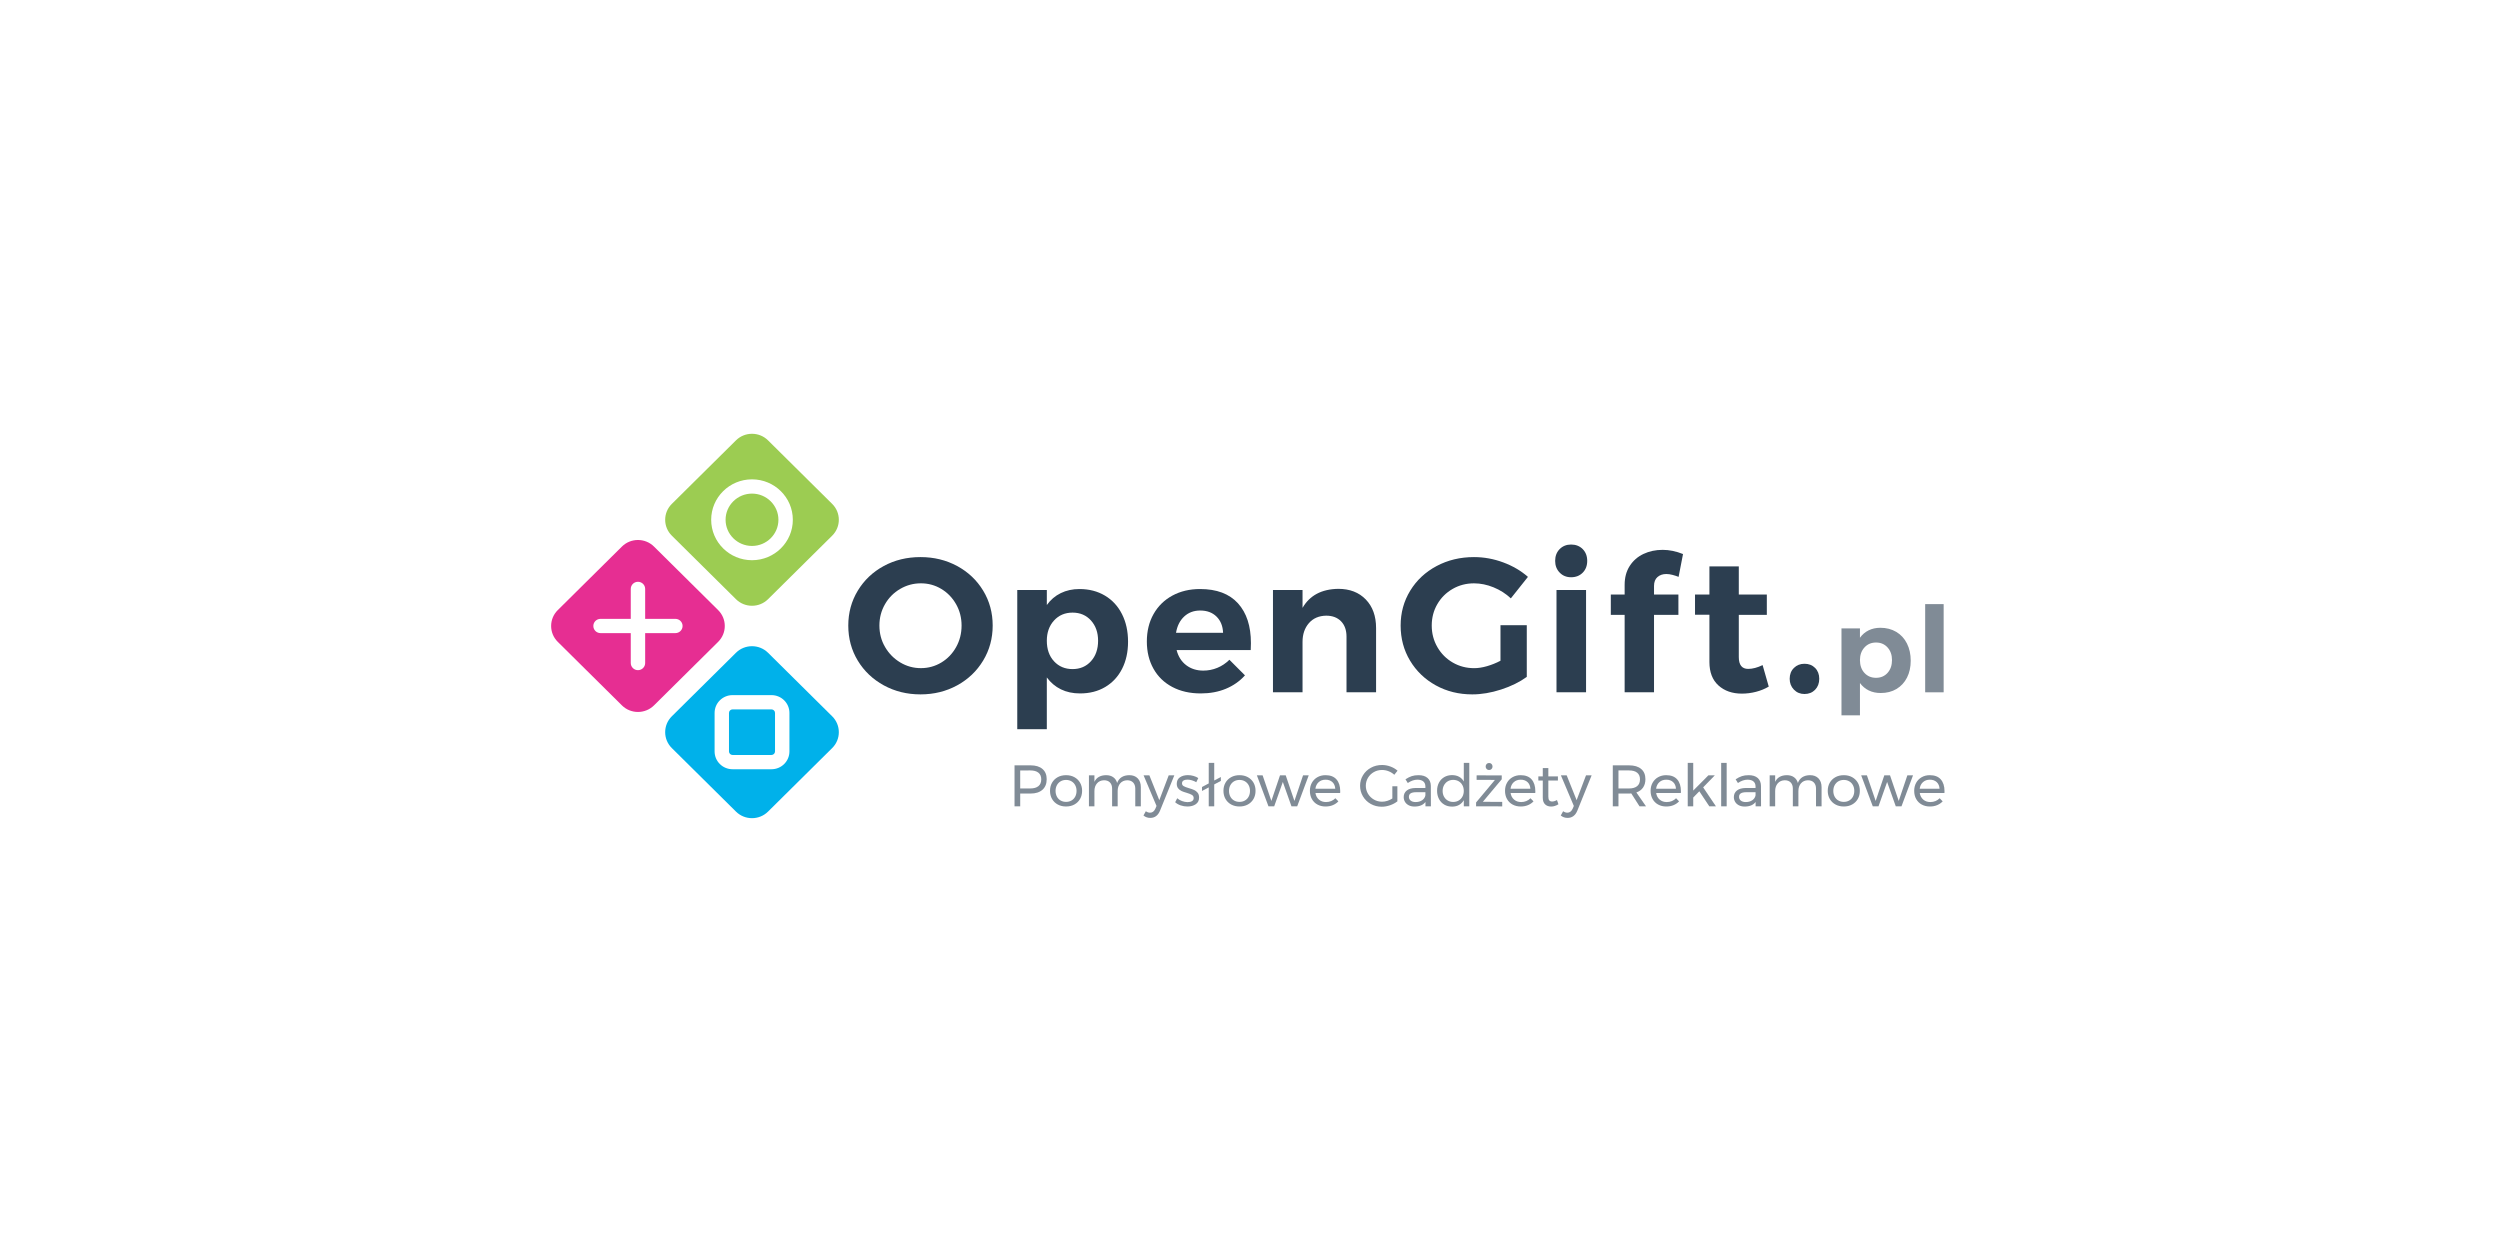 <?xml version="1.0" encoding="UTF-8" standalone="no"?>
<!-- Created with Inkscape (http://www.inkscape.org/) -->

<svg
   width="800"
   height="400"
   viewBox="0 0 211.667 105.833"
   version="1.1"
   id="svg1"
   xml:space="preserve"
   inkscape:export-filename="openPrint-onas.svg"
   inkscape:export-xdpi="96"
   inkscape:export-ydpi="96"
   xmlns:inkscape="http://www.inkscape.org/namespaces/inkscape"
   xmlns:sodipodi="http://sodipodi.sourceforge.net/DTD/sodipodi-0.dtd"
   xmlns="http://www.w3.org/2000/svg"
   xmlns:svg="http://www.w3.org/2000/svg"><sodipodi:namedview
     id="namedview1"
     pagecolor="#ffffff"
     bordercolor="#666666"
     borderopacity="1.0"
     inkscape:showpageshadow="2"
     inkscape:pageopacity="0.0"
     inkscape:pagecheckerboard="0"
     inkscape:deskcolor="#d1d1d1"
     inkscape:document-units="mm"><inkscape:page
       x="0"
       y="0"
       width="211.667"
       height="105.833"
       id="page1"
       margin="0"
       bleed="0"
       inkscape:export-filename="reflect-onas.svg"
       inkscape:export-xdpi="96"
       inkscape:export-ydpi="96" /></sodipodi:namedview><defs
     id="defs1"><style
       id="style1">
      .cls-1 {
        fill: #61009d;
      }
    </style><style
       id="style1-2">
      .cls-1 {
        isolation: isolate;
      }

      .cls-2, .cls-3 {
        fill: #00345c;
      }

      .cls-3 {
        fill-rule: evenodd;
      }
    </style></defs><style
     type="text/css"
     id="style1-3">
	.st0{fill:url(#SVGID_1_);}
	.st1{fill:url(#SVGID_2_);}
	.st2{fill:url(#SVGID_3_);}
	.st3{fill:url(#SVGID_4_);}
	.st4{fill:url(#SVGID_5_);}
	.st5{fill:url(#SVGID_6_);}
	.st6{fill:url(#SVGID_7_);}
	.st7{fill:url(#SVGID_8_);}
	.st8{fill:url(#SVGID_9_);}
	.st9{fill:url(#SVGID_10_);}
	.st10{fill:url(#SVGID_11_);}
	.st11{fill:url(#SVGID_12_);}
	.st12{fill:#515152;}
	.st13{fill:#849099;}
</style><g
     id="g1"
     inkscape:groupmode="layer"
     inkscape:label="1"
     transform="matrix(0.265,0,0,0.265,221.667,0)"><g
       style="fill:none"
       id="g2"
       transform="matrix(2.193,0,0,2.193,-660.391,138.594)"><g
         id="g905"><path
           id="path815"
           d="m 59.153,19.266 c 1.604,0.869 2.867,2.064 3.79,3.588 0.924,1.524 1.385,3.219 1.385,5.084 0,1.865 -0.461,3.564 -1.385,5.097 -0.923,1.533 -2.187,2.739 -3.79,3.616 -1.604,0.877 -3.385,1.316 -5.343,1.316 -1.959,0 -3.74,-0.439 -5.343,-1.316 -1.604,-0.877 -2.868,-2.078 -3.791,-3.602 -0.923,-1.523 -1.385,-3.227 -1.385,-5.111 0,-1.866 0.462,-3.56 1.385,-5.084 0.923,-1.524 2.182,-2.72 3.777,-3.588 1.594,-0.868 3.38,-1.302 5.357,-1.302 1.958,0 3.739,0.434 5.343,1.302 z m -8.308,3.339 c -0.933,0.545 -1.669,1.288 -2.21,2.23 -0.541,0.942 -0.811,1.977 -0.811,3.103 0,1.145 0.275,2.188 0.825,3.13 0.55,0.942 1.287,1.69 2.21,2.244 0.923,0.554 1.925,0.831 3.007,0.831 1.082,0 2.075,-0.272 2.979,-0.818 0.904,-0.545 1.623,-1.292 2.154,-2.244 0.531,-0.951 0.797,-1.998 0.797,-3.144 0,-1.126 -0.265,-2.161 -0.797,-3.103 -0.532,-0.942 -1.25,-1.685 -2.154,-2.23 -0.905,-0.545 -1.898,-0.818 -2.979,-0.818 -1.082,0 -2.089,0.273 -3.021,0.818 z"
           fill="#2c3e50" /><path
           id="path817"
           d="m 80.679,23.574 c 1.072,0.637 1.902,1.538 2.49,2.701 0.588,1.164 0.881,2.503 0.881,4.017 0,1.496 -0.29,2.812 -0.868,3.947 -0.578,1.136 -1.394,2.018 -2.448,2.646 -1.053,0.628 -2.279,0.942 -3.678,0.942 -1.045,0 -1.972,-0.198 -2.784,-0.596 -0.811,-0.397 -1.496,-0.974 -2.056,-1.732 v 7.536 H 67.909 V 22.756 h 4.308 v 2.189 c 0.54,-0.757 1.217,-1.334 2.028,-1.731 0.811,-0.397 1.72,-0.596 2.727,-0.596 1.398,4e-4 2.633,0.319 3.706,0.956 z m -2.028,9.557 c 0.69,-0.766 1.034,-1.759 1.034,-2.978 0,-1.2 -0.345,-2.183 -1.034,-2.95 -0.69,-0.766 -1.585,-1.15 -2.686,-1.15 -1.1,0 -2,0.383 -2.7,1.15 -0.699,0.767 -1.049,1.75 -1.049,2.95 0,1.237 0.349,2.235 1.049,2.992 0.699,0.757 1.599,1.136 2.7,1.136 1.1,0 1.995,-0.383 2.686,-1.15 z"
           fill="#2c3e50" /><path
           id="path819"
           d="m 100.062,24.696 c 1.258,1.385 1.888,3.316 1.888,5.79 0,0.443 -0.01,0.785 -0.028,1.025 H 91.124 c 0.242,0.942 0.708,1.676 1.399,2.202 0.69,0.526 1.52,0.789 2.49,0.789 0.708,0 1.389,-0.134 2.042,-0.402 0.652,-0.268 1.24,-0.66 1.762,-1.177 l 2.266,2.272 c -0.765,0.85 -1.693,1.501 -2.784,1.953 -1.091,0.453 -2.308,0.679 -3.651,0.679 -1.585,0 -2.97,-0.314 -4.154,-0.942 -1.185,-0.628 -2.098,-1.514 -2.741,-2.66 -0.643,-1.145 -0.965,-2.466 -0.965,-3.961 0,-1.514 0.326,-2.849 0.979,-4.003 0.653,-1.154 1.567,-2.05 2.741,-2.688 1.175,-0.637 2.518,-0.956 4.028,-0.956 2.424,-5e-4 4.266,0.692 5.525,2.078 z m -2.168,4.294 c -0.038,-0.979 -0.354,-1.764 -0.951,-2.355 -0.597,-0.591 -1.39,-0.887 -2.378,-0.887 -0.933,0 -1.711,0.291 -2.336,0.873 -0.625,0.582 -1.021,1.371 -1.189,2.369 h 6.854 z"
           fill="#2c3e50" /><path
           id="path821"
           d="m 118.688,24.142 c 0.998,1.035 1.497,2.42 1.497,4.156 v 9.363 h -4.308 V 29.545 c 0,-0.942 -0.266,-1.685 -0.797,-2.23 -0.532,-0.545 -1.254,-0.818 -2.168,-0.818 -1.063,0.019 -1.902,0.383 -2.518,1.094 -0.615,0.711 -0.923,1.621 -0.923,2.728 v 7.341 h -4.308 V 22.756 h 4.308 v 2.604 c 1.044,-1.81 2.779,-2.733 5.203,-2.771 1.678,0 3.016,0.518 4.014,1.552 z"
           fill="#2c3e50" /><path
           id="path823"
           d="m 138.309,27.882 h 3.832 v 7.535 c -1.044,0.757 -2.293,1.372 -3.748,1.843 -1.455,0.471 -2.854,0.707 -4.196,0.707 -1.958,0 -3.73,-0.439 -5.315,-1.316 -1.585,-0.877 -2.835,-2.078 -3.749,-3.602 -0.914,-1.523 -1.37,-3.227 -1.37,-5.111 0,-1.866 0.465,-3.56 1.398,-5.084 0.932,-1.524 2.214,-2.72 3.846,-3.588 1.632,-0.868 3.446,-1.302 5.441,-1.302 1.455,0 2.877,0.259 4.266,0.776 1.39,0.517 2.588,1.219 3.595,2.106 l -2.49,3.131 c -0.727,-0.683 -1.566,-1.219 -2.517,-1.607 -0.951,-0.388 -1.902,-0.582 -2.854,-0.582 -1.137,0 -2.177,0.273 -3.119,0.818 -0.942,0.545 -1.683,1.284 -2.223,2.217 -0.542,0.933 -0.812,1.972 -0.812,3.117 0,1.145 0.275,2.193 0.826,3.144 0.549,0.951 1.296,1.699 2.237,2.244 0.942,0.545 1.982,0.818 3.12,0.818 0.577,0 1.203,-0.097 1.874,-0.291 0.671,-0.194 1.324,-0.457 1.958,-0.789 z"
           fill="#2c3e50" /><path
           id="path825"
           d="m 150.288,16.799 c 0.438,0.443 0.658,1.016 0.658,1.718 0,0.702 -0.22,1.275 -0.658,1.718 -0.438,0.443 -1.002,0.665 -1.692,0.665 -0.672,0 -1.226,-0.226 -1.664,-0.679 -0.439,-0.452 -0.658,-1.021 -0.658,-1.704 0,-0.702 0.219,-1.275 0.658,-1.718 0.438,-0.443 0.993,-0.665 1.664,-0.665 0.689,4e-4 1.253,0.222 1.692,0.665 z m -3.818,5.957 h 4.307 v 14.905 h -4.307 z"
           fill="#2c3e50" /><path
           id="path827"
           d="m 161.181,20.872 c -0.336,0.295 -0.503,0.73 -0.503,1.302 v 1.247 h 3.553 v 2.964 h -3.553 v 11.275 h -4.28 V 26.385 h -2.014 v -2.964 h 2.014 V 22.008 c 0,-1.071 0.247,-1.99 0.742,-2.757 0.493,-0.766 1.16,-1.348 1.999,-1.746 0.84,-0.397 1.772,-0.596 2.798,-0.596 0.969,0 1.958,0.203 2.965,0.61 l -0.643,3.325 c -0.28,-0.111 -0.578,-0.208 -0.896,-0.291 -0.317,-0.083 -0.615,-0.125 -0.895,-0.125 -0.523,4e-4 -0.951,0.149 -1.287,0.444 z"
           fill="#2c3e50" /><path
           id="path829"
           d="m 177.393,36.83 c -0.559,0.332 -1.179,0.587 -1.86,0.762 -0.681,0.175 -1.366,0.263 -2.056,0.263 -1.399,0 -2.536,-0.397 -3.413,-1.191 -0.877,-0.794 -1.315,-1.93 -1.315,-3.408 v -6.897 h -2.098 v -2.937 h 2.098 v -4.101 h 4.281 v 4.101 h 4.084 v 2.964 h -4.084 v 6.149 c 0,1.145 0.456,1.718 1.37,1.718 0.634,0 1.334,-0.184 2.099,-0.554 z"
           fill="#2c3e50" /><path
           id="path831"
           d="m 184.149,34.115 c 0.401,0.407 0.602,0.933 0.602,1.579 0,0.647 -0.201,1.177 -0.602,1.593 -0.401,0.415 -0.919,0.623 -1.552,0.623 -0.616,0 -1.129,-0.212 -1.539,-0.637 -0.411,-0.425 -0.616,-0.951 -0.616,-1.579 0,-0.646 0.205,-1.173 0.616,-1.579 0.41,-0.406 0.923,-0.61 1.539,-0.61 0.633,-4e-4 1.151,0.203 1.552,0.609 z"
           fill="#2c3e50" /><g
           id="g837"
           opacity="0.6"><path
             id="path833"
             d="m 195.969,28.859 c 0.671,0.398 1.189,0.96 1.556,1.688 0.367,0.727 0.551,1.563 0.551,2.51 0,0.935 -0.18,1.757 -0.542,2.467 -0.362,0.71 -0.871,1.261 -1.529,1.654 -0.659,0.393 -1.425,0.589 -2.299,0.589 -0.654,0 -1.233,-0.124 -1.74,-0.372 -0.507,-0.248 -0.936,-0.609 -1.285,-1.082 v 4.71 h -2.693 V 28.348 h 2.693 v 1.367 c 0.338,-0.472 0.76,-0.833 1.267,-1.081 0.507,-0.248 1.076,-0.372 1.705,-0.372 0.874,0 1.646,0.199 2.316,0.597 z m -1.267,5.973 c 0.431,-0.479 0.647,-1.1 0.647,-1.861 0,-0.751 -0.216,-1.365 -0.647,-1.843 -0.432,-0.479 -0.991,-0.719 -1.679,-0.719 -0.688,0 -1.25,0.24 -1.687,0.719 -0.437,0.479 -0.656,1.093 -0.656,1.843 0,0.774 0.219,1.397 0.656,1.87 0.437,0.473 0.999,0.71 1.687,0.71 0.688,0 1.247,-0.239 1.679,-0.718 z"
             fill="#2c3e50" /><path
             id="path835"
             d="m 200.182,24.815 h 2.692 v 12.848 h -2.692 z"
             fill="#2c3e50" /></g><g
           id="g843"><path
             id="path839"
             d="m 29.263,8.715 c -2.122,0 -3.849,1.711 -3.849,3.813 0,2.102 1.727,3.812 3.849,3.812 2.123,0 3.85,-1.71 3.85,-3.812 4e-4,-2.103 -1.726,-3.813 -3.85,-3.813 z"
             fill="#9ccc52" /><path
             id="path841"
             d="M 40.945,10.214 31.6,0.958 c -1.29,-1.278 -3.383,-1.278 -4.673,0 l -9.345,9.256 c -1.291,1.278 -1.29,3.35 0,4.628 l 9.345,9.256 c 1.29,1.278 3.382,1.278 4.673,0 l 9.345,-9.256 c 1.291,-1.278 1.291,-3.35 0,-4.628 z M 29.263,18.418 c -3.284,0 -5.947,-2.637 -5.947,-5.89 0,-3.253 2.663,-5.891 5.947,-5.891 3.284,0 5.948,2.638 5.948,5.891 0,3.253 -2.663,5.89 -5.948,5.89 z"
             fill="#9ccc52" /></g><g
           id="g849"><path
             id="path845"
             d="m 40.945,41.159 -9.345,-9.255 c -1.29,-1.277 -3.383,-1.277 -4.673,0 l -9.345,9.255 c -1.291,1.278 -1.29,3.35 0,4.628 l 9.345,9.255 c 1.29,1.278 3.382,1.278 4.673,0 l 9.345,-9.255 c 1.291,-1.278 1.291,-3.349 0,-4.628 z m -6.229,5.121 c 0,1.431 -1.172,2.592 -2.617,2.592 h -5.669 c -1.446,0 -2.617,-1.161 -2.617,-2.592 v -5.615 c 0,-1.432 1.171,-2.592 2.617,-2.592 h 5.669 c 1.445,0 2.617,1.16 2.617,2.592 z"
             fill="#00b1ea" /><path
             id="path847"
             d="m 32.098,40.151 h -5.669 c -0.286,0 -0.519,0.23 -0.519,0.514 v 5.615 c 0,0.283 0.233,0.514 0.519,0.514 h 5.669 c 0.286,0 0.519,-0.231 0.519,-0.514 v -5.615 c 0,-0.284 -0.233,-0.514 -0.519,-0.514 z"
             fill="#00b1ea" /></g><path
           id="path851"
           d="m 24.33,25.687 -9.345,-9.256 c -1.29,-1.278 -3.382,-1.278 -4.673,0 l -9.345,9.256 c -1.291,1.278 -1.29,3.35 0,4.627 l 9.345,9.255 c 1.29,1.278 3.382,1.278 4.673,0 l 9.345,-9.255 c 1.29,-1.278 1.29,-3.35 0,-4.627 z m -6.23,3.353 H 13.698 v 4.359 c 0,0.574 -0.469,1.039 -1.049,1.039 -0.579,0 -1.049,-0.465 -1.049,-1.039 V 29.04 H 7.197 c -0.58,0 -1.049,-0.465 -1.049,-1.039 0,-0.574 0.469,-1.039 1.049,-1.039 h 4.403 v -4.361 c 0,-0.574 0.469,-1.039 1.049,-1.039 0.58,0 1.049,0.465 1.049,1.039 v 4.361 h 4.403 c 0.579,0 1.049,0.465 1.049,1.039 0,0.574 -0.469,1.039 -1.048,1.039 z"
           fill="#e62e92" /><g
           id="g903"
           opacity="0.6"><path
             id="path853"
             d="m 71.581,48.832 c 0.41,0.352 0.616,0.847 0.616,1.484 0,0.666 -0.207,1.181 -0.62,1.548 -0.414,0.367 -0.994,0.55 -1.74,0.55 h -1.499 v 1.86 h -0.827 v -5.971 h 2.326 c 0.752,0 1.333,0.176 1.744,0.529 z m -0.59,2.503 c 0.275,-0.225 0.413,-0.556 0.413,-0.993 0,-0.427 -0.138,-0.749 -0.413,-0.969 -0.275,-0.218 -0.672,-0.329 -1.188,-0.329 l -1.465,0.009 v 2.619 h 1.465 c 0.516,4e-4 0.912,-0.113 1.188,-0.338 z"
             fill="#2c3e50" /><path
             id="path855"
             d="m 76.232,50.026 c 0.353,0.194 0.629,0.462 0.827,0.806 0.198,0.344 0.297,0.738 0.297,1.182 0,0.443 -0.099,0.838 -0.297,1.185 -0.198,0.346 -0.473,0.617 -0.827,0.81 -0.353,0.194 -0.756,0.29 -1.21,0.29 -0.458,0 -0.865,-0.097 -1.218,-0.29 -0.353,-0.193 -0.629,-0.462 -0.827,-0.805 -0.198,-0.344 -0.297,-0.741 -0.297,-1.19 0,-0.444 0.099,-0.838 0.297,-1.182 0.198,-0.344 0.474,-0.612 0.827,-0.806 0.353,-0.193 0.76,-0.289 1.218,-0.289 0.454,0 0.857,0.097 1.21,0.289 z m -2.006,0.606 c -0.233,0.137 -0.413,0.326 -0.543,0.568 -0.129,0.241 -0.194,0.515 -0.194,0.823 0,0.313 0.065,0.591 0.194,0.836 0.129,0.245 0.31,0.434 0.543,0.567 0.232,0.134 0.498,0.201 0.795,0.201 0.294,0 0.556,-0.066 0.789,-0.201 0.232,-0.133 0.414,-0.322 0.542,-0.567 0.13,-0.244 0.194,-0.522 0.194,-0.836 0,-0.307 -0.064,-0.581 -0.194,-0.823 -0.128,-0.242 -0.31,-0.431 -0.542,-0.568 -0.233,-0.137 -0.495,-0.204 -0.789,-0.204 -0.298,4e-4 -0.563,0.068 -0.795,0.204 z"
             fill="#2c3e50" /><path
             id="path857"
             d="m 85.463,50.205 c 0.298,0.312 0.449,0.739 0.449,1.279 v 2.79 h -0.81 v -2.576 c 0,-0.381 -0.105,-0.679 -0.315,-0.895 -0.209,-0.216 -0.498,-0.325 -0.865,-0.325 -0.431,0.011 -0.77,0.163 -1.016,0.452 -0.247,0.29 -0.369,0.663 -0.369,1.118 v 2.226 h -0.81 v -2.576 c 0,-0.381 -0.104,-0.679 -0.31,-0.895 -0.207,-0.216 -0.498,-0.325 -0.87,-0.325 -0.43,0.011 -0.771,0.163 -1.021,0.452 -0.25,0.29 -0.375,0.663 -0.375,1.118 v 2.226 h -0.8 V 49.762 h 0.8 v 0.946 c 0.299,-0.636 0.864,-0.961 1.697,-0.972 0.419,0 0.768,0.099 1.046,0.298 0.279,0.199 0.467,0.477 0.564,0.836 0.281,-0.745 0.872,-1.123 1.774,-1.134 0.522,-4e-4 0.933,0.156 1.231,0.469 z"
             fill="#2c3e50" /><path
             id="path859"
             d="m 88.134,55.698 c -0.239,0.176 -0.519,0.264 -0.84,0.264 -0.196,0 -0.373,-0.028 -0.534,-0.086 -0.161,-0.056 -0.316,-0.145 -0.465,-0.264 l 0.344,-0.623 c 0.201,0.142 0.405,0.213 0.612,0.213 0.344,0 0.603,-0.194 0.775,-0.579 l 0.172,-0.401 -1.886,-4.461 h 0.844 l 1.447,3.617 1.369,-3.617 h 0.819 l -2.085,5.152 c -0.144,0.348 -0.334,0.61 -0.572,0.785 z"
             fill="#2c3e50" /><path
             id="path861"
             d="m 93.364,50.487 c -0.228,-0.069 -0.444,-0.103 -0.65,-0.103 -0.241,0 -0.435,0.044 -0.582,0.133 -0.146,0.088 -0.22,0.223 -0.22,0.405 0,0.182 0.081,0.319 0.245,0.414 0.163,0.095 0.412,0.19 0.745,0.287 0.316,0.09 0.574,0.181 0.775,0.272 0.201,0.091 0.371,0.225 0.512,0.401 0.141,0.176 0.211,0.409 0.211,0.7 0,0.426 -0.162,0.75 -0.486,0.972 -0.325,0.222 -0.728,0.333 -1.21,0.333 -0.338,0 -0.667,-0.054 -0.985,-0.162 -0.32,-0.108 -0.587,-0.262 -0.805,-0.46 l 0.301,-0.58 c 0.19,0.17 0.424,0.307 0.702,0.409 0.279,0.103 0.55,0.154 0.814,0.154 0.264,0 0.476,-0.048 0.638,-0.145 0.16,-0.097 0.241,-0.244 0.241,-0.444 0,-0.205 -0.085,-0.359 -0.254,-0.461 -0.169,-0.102 -0.427,-0.205 -0.771,-0.307 -0.304,-0.086 -0.553,-0.172 -0.745,-0.26 -0.193,-0.089 -0.357,-0.218 -0.491,-0.389 -0.135,-0.17 -0.202,-0.391 -0.202,-0.665 0,-0.421 0.155,-0.736 0.465,-0.946 0.311,-0.211 0.698,-0.316 1.163,-0.316 0.275,0 0.547,0.038 0.813,0.116 0.266,0.077 0.498,0.18 0.694,0.311 l -0.293,0.606 c -0.189,-0.114 -0.397,-0.205 -0.624,-0.272 z"
             fill="#2c3e50" /><path
             id="path863"
             d="m 97.57,50.001 v 0.571 l -0.965,0.512 v 3.19 h -0.8 v -2.756 l -0.982,0.52 v -0.58 l 0.982,-0.52 v -2.994 h 0.8 v 2.567 z"
             fill="#2c3e50" /><path
             id="path865"
             d="m 101.502,50.026 c 0.353,0.194 0.629,0.462 0.827,0.806 0.197,0.344 0.296,0.738 0.296,1.182 0,0.443 -0.098,0.838 -0.296,1.185 -0.198,0.346 -0.474,0.617 -0.827,0.81 -0.353,0.194 -0.756,0.29 -1.209,0.29 -0.46,0 -0.866,-0.097 -1.22,-0.29 -0.353,-0.193 -0.629,-0.462 -0.827,-0.805 -0.198,-0.344 -0.297,-0.741 -0.297,-1.19 0,-0.444 0.098,-0.838 0.297,-1.182 0.197,-0.344 0.473,-0.612 0.827,-0.806 0.353,-0.193 0.759,-0.289 1.22,-0.289 0.453,0 0.855,0.097 1.209,0.289 z m -2.007,0.606 c -0.232,0.137 -0.413,0.326 -0.543,0.568 -0.129,0.242 -0.193,0.515 -0.193,0.823 0,0.313 0.064,0.591 0.193,0.836 0.13,0.245 0.311,0.434 0.543,0.567 0.233,0.134 0.498,0.201 0.797,0.201 0.293,0 0.555,-0.066 0.787,-0.201 0.233,-0.133 0.414,-0.322 0.543,-0.567 0.129,-0.244 0.194,-0.522 0.194,-0.836 0,-0.307 -0.065,-0.581 -0.194,-0.823 -0.129,-0.242 -0.31,-0.431 -0.543,-0.568 -0.232,-0.137 -0.494,-0.204 -0.787,-0.204 -0.299,4e-4 -0.564,0.068 -0.797,0.204 z"
             fill="#2c3e50" /><path
             id="path867"
             d="m 102.819,49.762 h 0.836 l 1.274,3.727 1.258,-3.727 h 0.835 l 1.266,3.727 1.257,-3.727 h 0.827 l -1.679,4.512 h -0.836 l -1.257,-3.549 -1.258,3.549 h -0.835 z"
             fill="#2c3e50" /><path
             id="path869"
             d="m 114.417,50.355 c 0.362,0.413 0.543,0.986 0.543,1.719 0,0.114 -0.004,0.199 -0.009,0.256 h -3.6 c 0.063,0.404 0.234,0.725 0.513,0.964 0.278,0.239 0.621,0.358 1.029,0.358 0.269,0 0.521,-0.049 0.754,-0.145 0.232,-0.096 0.435,-0.233 0.607,-0.409 l 0.438,0.452 c -0.223,0.239 -0.493,0.423 -0.81,0.554 -0.315,0.131 -0.665,0.197 -1.05,0.197 -0.448,0 -0.845,-0.095 -1.192,-0.286 -0.348,-0.19 -0.618,-0.459 -0.81,-0.806 -0.192,-0.347 -0.288,-0.742 -0.288,-1.186 0,-0.444 0.096,-0.837 0.288,-1.181 0.193,-0.344 0.461,-0.616 0.806,-0.811 0.344,-0.196 0.738,-0.294 1.18,-0.294 0.705,0 1.24,0.206 1.601,0.618 z m -0.18,1.361 c -0.024,-0.409 -0.161,-0.732 -0.414,-0.968 -0.253,-0.236 -0.586,-0.354 -0.999,-0.354 -0.402,0 -0.736,0.119 -1.003,0.358 -0.267,0.239 -0.426,0.56 -0.478,0.964 z"
             fill="#2c3e50" /><path
             id="path871"
             d="m 122.555,51.357 h 0.733 v 2.192 c -0.305,0.239 -0.66,0.43 -1.068,0.572 -0.408,0.142 -0.812,0.212 -1.215,0.212 -0.579,0 -1.11,-0.135 -1.593,-0.404 -0.482,-0.27 -0.862,-0.64 -1.141,-1.109 -0.278,-0.469 -0.417,-0.982 -0.417,-1.538 0,-0.558 0.141,-1.068 0.422,-1.532 0.282,-0.463 0.666,-0.829 1.154,-1.095 0.486,-0.268 1.027,-0.401 1.619,-0.401 0.418,0 0.828,0.074 1.227,0.222 0.399,0.147 0.744,0.349 1.038,0.606 l -0.475,0.597 c -0.24,-0.222 -0.518,-0.395 -0.83,-0.516 -0.313,-0.122 -0.633,-0.183 -0.96,-0.183 -0.431,0 -0.827,0.103 -1.189,0.306 -0.361,0.205 -0.647,0.484 -0.857,0.836 -0.209,0.352 -0.314,0.739 -0.314,1.16 0,0.42 0.106,0.809 0.319,1.164 0.213,0.355 0.498,0.636 0.861,0.845 0.361,0.208 0.758,0.311 1.188,0.311 0.252,0 0.509,-0.041 0.771,-0.124 0.261,-0.082 0.504,-0.197 0.727,-0.345 z"
             fill="#2c3e50" /><path
             id="path873"
             d="m 127.378,54.275 v -0.632 c -0.338,0.444 -0.87,0.666 -1.593,0.666 -0.315,0 -0.593,-0.06 -0.83,-0.179 -0.239,-0.119 -0.423,-0.284 -0.552,-0.494 -0.129,-0.211 -0.194,-0.447 -0.194,-0.708 0,-0.404 0.151,-0.724 0.452,-0.96 0.301,-0.235 0.722,-0.356 1.262,-0.363 h 1.446 v -0.213 c 0,-0.319 -0.099,-0.565 -0.297,-0.738 -0.199,-0.173 -0.486,-0.26 -0.866,-0.26 -0.458,0 -0.927,0.162 -1.403,0.486 l -0.336,-0.546 c 0.327,-0.21 0.63,-0.363 0.908,-0.456 0.279,-0.094 0.611,-0.141 0.996,-0.141 0.568,0 1.007,0.137 1.317,0.413 0.31,0.276 0.469,0.661 0.474,1.156 l 0.008,2.968 z M 126.9,53.383 c 0.262,-0.179 0.418,-0.417 0.469,-0.712 v -0.453 h -1.334 c -0.363,0 -0.631,0.055 -0.806,0.162 -0.175,0.11 -0.262,0.279 -0.262,0.512 0,0.234 0.089,0.418 0.266,0.554 0.178,0.137 0.417,0.206 0.716,0.206 0.373,0 0.69,-0.09 0.951,-0.269 z"
             fill="#2c3e50" /><path
             id="path875"
             d="m 133.765,47.946 v 6.329 h -0.801 v -0.896 c -0.172,0.302 -0.403,0.533 -0.693,0.695 -0.29,0.162 -0.627,0.243 -1.012,0.243 -0.431,0 -0.81,-0.097 -1.141,-0.294 -0.33,-0.196 -0.588,-0.469 -0.771,-0.819 -0.184,-0.35 -0.276,-0.749 -0.276,-1.199 0,-0.444 0.092,-0.837 0.276,-1.181 0.183,-0.344 0.441,-0.613 0.771,-0.807 0.331,-0.193 0.708,-0.29 1.132,-0.29 0.39,0 0.732,0.08 1.025,0.239 0.293,0.159 0.523,0.39 0.69,0.691 v -2.712 z m -1.546,5.483 c 0.232,-0.135 0.414,-0.326 0.547,-0.571 0.132,-0.244 0.198,-0.52 0.198,-0.826 0,-0.313 -0.066,-0.592 -0.198,-0.836 -0.133,-0.245 -0.315,-0.434 -0.547,-0.571 -0.233,-0.136 -0.499,-0.205 -0.796,-0.205 -0.299,0 -0.565,0.07 -0.797,0.209 -0.233,0.14 -0.415,0.331 -0.547,0.576 -0.133,0.245 -0.198,0.52 -0.198,0.828 0,0.307 0.065,0.582 0.198,0.826 0.132,0.245 0.314,0.436 0.547,0.571 0.232,0.137 0.498,0.206 0.797,0.206 0.297,-4e-4 0.563,-0.069 0.796,-0.206 z"
             fill="#2c3e50" /><path
             id="path877"
             d="m 134.833,49.761 3.66,0.009 v 0.563 l -2.756,3.284 2.825,0.008 v 0.657 l -3.807,-0.008 v -0.563 l 2.747,-3.284 -2.669,-0.009 z m 2.175,-1.655 c 0.093,0.096 0.142,0.219 0.142,0.367 0,0.147 -0.048,0.269 -0.142,0.366 -0.096,0.098 -0.214,0.145 -0.359,0.145 -0.143,0 -0.263,-0.047 -0.357,-0.145 -0.094,-0.096 -0.142,-0.218 -0.142,-0.366 0,-0.148 0.048,-0.271 0.142,-0.367 0.094,-0.097 0.214,-0.145 0.357,-0.145 0.145,0 0.263,0.049 0.359,0.145 z"
             fill="#2c3e50" /><path
             id="path879"
             d="m 142.845,50.355 c 0.362,0.413 0.542,0.986 0.542,1.719 0,0.114 -0.002,0.199 -0.008,0.256 h -3.599 c 0.062,0.404 0.233,0.725 0.512,0.964 0.278,0.239 0.621,0.358 1.028,0.358 0.27,0 0.521,-0.049 0.755,-0.145 0.232,-0.096 0.435,-0.233 0.607,-0.409 l 0.438,0.452 c -0.223,0.239 -0.493,0.423 -0.81,0.554 -0.315,0.131 -0.666,0.197 -1.05,0.197 -0.448,0 -0.845,-0.095 -1.192,-0.286 -0.348,-0.19 -0.618,-0.459 -0.81,-0.806 -0.193,-0.347 -0.288,-0.742 -0.288,-1.186 0,-0.444 0.095,-0.837 0.288,-1.181 0.192,-0.344 0.46,-0.616 0.806,-0.811 0.343,-0.196 0.737,-0.294 1.179,-0.294 0.706,0 1.241,0.206 1.602,0.618 z m -0.18,1.361 c -0.024,-0.409 -0.162,-0.732 -0.414,-0.968 -0.252,-0.236 -0.586,-0.354 -0.999,-0.354 -0.401,0 -0.736,0.119 -1.003,0.358 -0.266,0.239 -0.426,0.56 -0.478,0.964 z"
             fill="#2c3e50" /><path
             id="path881"
             d="m 146.754,53.975 c -0.35,0.222 -0.707,0.332 -1.068,0.332 -0.361,0 -0.654,-0.107 -0.878,-0.32 -0.224,-0.213 -0.336,-0.536 -0.336,-0.968 v -2.499 h -0.646 v -0.606 h 0.646 v -1.211 h 0.81 v 1.211 h 1.395 v 0.606 h -1.395 v 2.354 c 0,0.25 0.046,0.429 0.138,0.537 0.092,0.108 0.229,0.162 0.413,0.162 0.218,0 0.453,-0.071 0.707,-0.214 z"
             fill="#2c3e50" /><path
             id="path883"
             d="m 148.93,55.698 c -0.238,0.176 -0.518,0.264 -0.839,0.264 -0.195,0 -0.373,-0.028 -0.534,-0.086 -0.161,-0.056 -0.316,-0.145 -0.465,-0.264 l 0.344,-0.623 c 0.201,0.142 0.405,0.213 0.611,0.213 0.345,0 0.604,-0.194 0.776,-0.579 l 0.172,-0.401 -1.885,-4.461 h 0.844 l 1.447,3.617 1.368,-3.617 h 0.819 l -2.084,5.152 c -0.144,0.348 -0.335,0.61 -0.574,0.785 z"
             fill="#2c3e50" /><path
             id="path885"
             d="m 158.563,54.274 -1.197,-1.877 c -0.137,0.011 -0.25,0.017 -0.335,0.017 h -1.534 v 1.86 h -0.826 v -5.971 h 2.36 c 0.763,0 1.353,0.174 1.769,0.525 0.417,0.349 0.624,0.846 0.624,1.488 0,0.483 -0.113,0.89 -0.34,1.22 -0.227,0.33 -0.553,0.568 -0.977,0.717 l 1.404,2.022 z m -1.532,-2.601 c 0.516,0 0.912,-0.113 1.188,-0.338 0.275,-0.225 0.414,-0.556 0.414,-0.993 0,-0.427 -0.139,-0.749 -0.414,-0.969 -0.276,-0.218 -0.672,-0.329 -1.188,-0.329 h -1.534 v 2.628 z"
             fill="#2c3e50" /><path
             id="path887"
             d="m 164.055,50.355 c 0.361,0.413 0.542,0.986 0.542,1.719 0,0.114 -0.003,0.199 -0.009,0.256 h -3.599 c 0.062,0.404 0.234,0.725 0.512,0.964 0.279,0.239 0.622,0.358 1.029,0.358 0.27,0 0.522,-0.049 0.754,-0.145 0.233,-0.096 0.435,-0.233 0.608,-0.409 l 0.438,0.452 c -0.223,0.239 -0.494,0.423 -0.809,0.554 -0.316,0.131 -0.666,0.197 -1.051,0.197 -0.448,0 -0.845,-0.095 -1.192,-0.286 -0.348,-0.19 -0.617,-0.459 -0.81,-0.806 -0.193,-0.347 -0.288,-0.742 -0.288,-1.186 0,-0.444 0.095,-0.837 0.288,-1.181 0.193,-0.344 0.461,-0.616 0.805,-0.811 0.345,-0.196 0.738,-0.294 1.18,-0.294 0.707,0 1.24,0.206 1.602,0.618 z m -0.181,1.361 c -0.023,-0.409 -0.161,-0.732 -0.414,-0.968 -0.252,-0.236 -0.586,-0.354 -0.998,-0.354 -0.402,0 -0.737,0.119 -1.003,0.358 -0.267,0.239 -0.427,0.56 -0.478,0.964 z"
             fill="#2c3e50" /><path
             id="path889"
             d="m 168.733,54.275 -1.456,-2.192 -0.887,0.913 v 1.279 h -0.8 v -6.329 h 0.8 v 4.034 l 2.206,-2.217 h 0.938 l -1.697,1.748 1.861,2.763 h -0.965 z"
             fill="#2c3e50" /><path
             id="path891"
             d="m 170.462,47.946 h 0.8 v 6.329 h -0.8 z"
             fill="#2c3e50" /><path
             id="path893"
             d="m 175.478,54.275 v -0.632 c -0.339,0.444 -0.87,0.666 -1.593,0.666 -0.316,0 -0.593,-0.06 -0.831,-0.179 -0.238,-0.119 -0.422,-0.284 -0.551,-0.494 -0.129,-0.211 -0.194,-0.447 -0.194,-0.708 0,-0.404 0.15,-0.724 0.451,-0.96 0.302,-0.235 0.723,-0.356 1.262,-0.363 h 1.447 v -0.213 c 0,-0.319 -0.098,-0.565 -0.298,-0.738 -0.197,-0.173 -0.486,-0.26 -0.865,-0.26 -0.459,0 -0.927,0.162 -1.404,0.486 l -0.335,-0.546 c 0.327,-0.21 0.63,-0.363 0.908,-0.456 0.279,-0.094 0.61,-0.141 0.995,-0.141 0.569,0 1.008,0.137 1.318,0.413 0.31,0.276 0.468,0.661 0.473,1.156 l 0.009,2.968 z M 175,53.383 c 0.261,-0.179 0.417,-0.417 0.47,-0.712 v -0.453 h -1.336 c -0.361,0 -0.629,0.055 -0.804,0.162 -0.177,0.11 -0.264,0.279 -0.264,0.512 0,0.234 0.089,0.418 0.267,0.554 0.177,0.137 0.416,0.206 0.715,0.206 0.373,0 0.691,-0.09 0.952,-0.269 z"
             fill="#2c3e50" /><path
             id="path895"
             d="m 184.64,50.205 c 0.299,0.312 0.449,0.739 0.449,1.279 v 2.79 h -0.81 v -2.576 c 0,-0.381 -0.104,-0.679 -0.315,-0.895 -0.21,-0.216 -0.498,-0.325 -0.865,-0.325 -0.431,0.011 -0.769,0.163 -1.015,0.452 -0.248,0.29 -0.371,0.663 -0.371,1.118 v 2.226 h -0.81 v -2.576 c 0,-0.381 -0.104,-0.679 -0.31,-0.895 -0.207,-0.216 -0.497,-0.325 -0.87,-0.325 -0.431,0.011 -0.77,0.163 -1.02,0.452 -0.25,0.29 -0.375,0.663 -0.375,1.118 v 2.226 h -0.801 V 49.762 h 0.801 v 0.946 c 0.298,-0.636 0.864,-0.961 1.696,-0.972 0.419,0 0.768,0.099 1.047,0.298 0.278,0.199 0.467,0.477 0.565,0.836 0.28,-0.745 0.871,-1.123 1.773,-1.134 0.522,-4e-4 0.933,0.156 1.231,0.469 z"
             fill="#2c3e50" /><path
             id="path897"
             d="m 189.541,50.026 c 0.353,0.194 0.628,0.462 0.827,0.806 0.198,0.344 0.296,0.738 0.296,1.182 0,0.443 -0.098,0.838 -0.296,1.185 -0.198,0.346 -0.474,0.617 -0.827,0.81 -0.353,0.194 -0.756,0.29 -1.21,0.29 -0.459,0 -0.865,-0.097 -1.219,-0.29 -0.353,-0.193 -0.628,-0.462 -0.827,-0.805 -0.198,-0.344 -0.297,-0.741 -0.297,-1.19 0,-0.444 0.099,-0.838 0.297,-1.182 0.198,-0.344 0.474,-0.612 0.827,-0.806 0.353,-0.193 0.759,-0.289 1.219,-0.289 0.454,0 0.857,0.097 1.21,0.289 z m -2.007,0.606 c -0.232,0.137 -0.413,0.326 -0.542,0.568 -0.129,0.242 -0.193,0.515 -0.193,0.823 0,0.313 0.063,0.591 0.193,0.836 0.129,0.245 0.31,0.434 0.542,0.567 0.234,0.134 0.498,0.201 0.797,0.201 0.293,0 0.555,-0.066 0.788,-0.201 0.232,-0.133 0.414,-0.322 0.542,-0.567 0.13,-0.244 0.194,-0.522 0.194,-0.836 0,-0.307 -0.064,-0.581 -0.194,-0.823 -0.128,-0.242 -0.31,-0.431 -0.542,-0.568 -0.233,-0.137 -0.495,-0.204 -0.788,-0.204 -0.299,4e-4 -0.563,0.068 -0.797,0.204 z"
             fill="#2c3e50" /><path
             id="path899"
             d="m 190.859,49.762 h 0.836 l 1.275,3.727 1.257,-3.727 h 0.835 l 1.267,3.727 1.257,-3.727 h 0.826 l -1.679,4.512 h -0.835 l -1.258,-3.549 -1.257,3.549 h -0.834 z"
             fill="#2c3e50" /><path
             id="path901"
             d="m 202.458,50.355 c 0.361,0.413 0.542,0.986 0.542,1.719 0,0.114 -0.003,0.199 -0.009,0.256 h -3.599 c 0.062,0.404 0.234,0.725 0.512,0.964 0.278,0.239 0.622,0.358 1.029,0.358 0.269,0 0.521,-0.049 0.754,-0.145 0.232,-0.096 0.435,-0.233 0.607,-0.409 l 0.439,0.452 c -0.224,0.239 -0.494,0.423 -0.81,0.554 -0.316,0.131 -0.665,0.197 -1.05,0.197 -0.448,0 -0.846,-0.095 -1.193,-0.286 -0.347,-0.19 -0.617,-0.459 -0.81,-0.806 -0.192,-0.347 -0.288,-0.742 -0.288,-1.186 0,-0.444 0.096,-0.837 0.288,-1.181 0.193,-0.344 0.461,-0.616 0.806,-0.811 0.345,-0.196 0.738,-0.294 1.18,-0.294 0.705,0 1.24,0.206 1.602,0.618 z m -0.181,1.361 c -0.023,-0.409 -0.161,-0.732 -0.413,-0.968 -0.253,-0.236 -0.587,-0.354 -1,-0.354 -0.401,0 -0.736,0.119 -1.002,0.358 -0.267,0.239 -0.428,0.56 -0.479,0.964 z"
             fill="#2c3e50" /></g></g></g></g><style
     type="text/css"
     id="style1-4">
	.st0{fill:#6F6F6E;}
	.st1{fill:#61C6E8;}
</style></svg>
